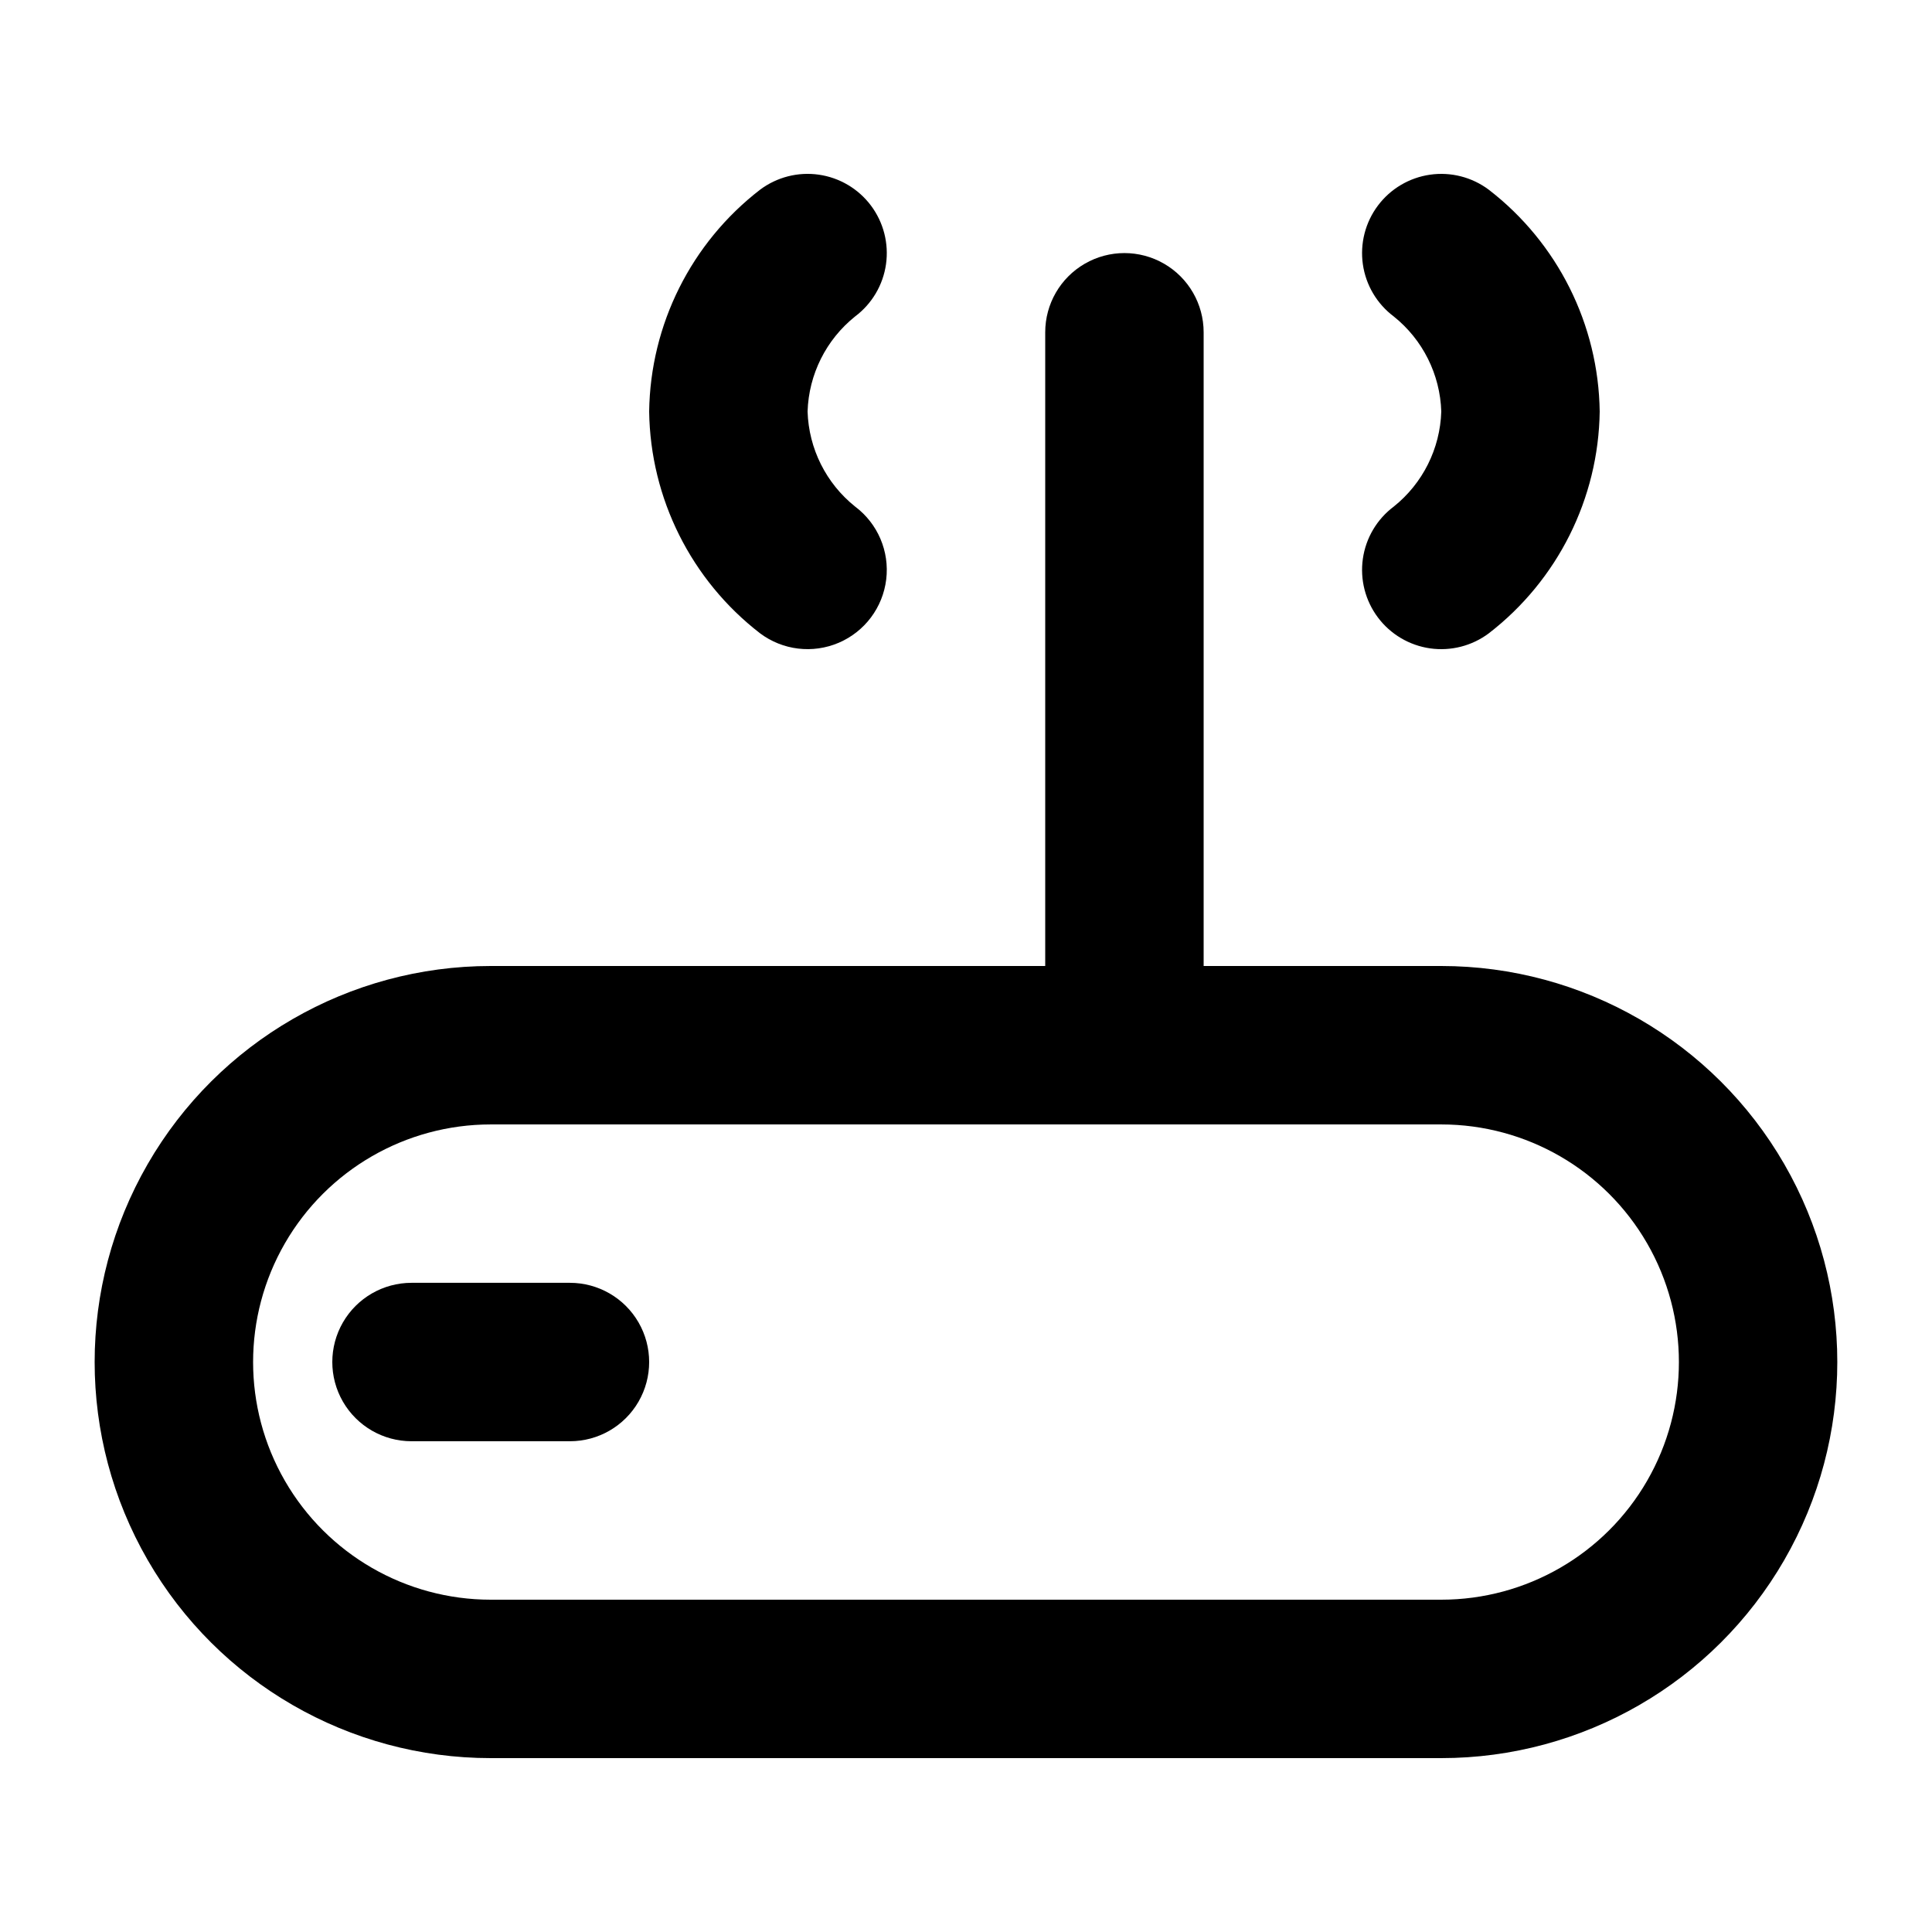 <?xml version="1.0" encoding="UTF-8"?>
<!-- Uploaded to: ICON Repo, www.svgrepo.com, Generator: ICON Repo Mixer Tools -->
<svg fill="#000000" width="800px" height="800px" version="1.1" viewBox="144 144 512 512" xmlns="http://www.w3.org/2000/svg">
 <g>
  <path d="m525.95 400h-62.973v-167.94c0-7.5-4.004-14.43-10.496-18.18-6.496-3.75-14.5-3.75-20.992 0-6.496 3.75-10.496 10.68-10.496 18.18v167.94h-146.95c-37.5 0-72.148 20.004-90.898 52.48-18.75 32.473-18.75 72.484 0 104.96 18.75 32.477 53.398 52.48 90.898 52.48h251.9c37.5 0 72.152-20.004 90.898-52.48 18.75-32.473 18.75-72.484 0-104.96-18.746-32.477-53.398-52.48-90.898-52.48zm0 167.94-251.9-0.004c-22.5 0-43.289-12-54.539-31.488-11.25-19.484-11.25-43.488 0-62.973 11.25-19.488 32.039-31.488 54.539-31.488h251.9c22.5 0 43.293 12 54.539 31.488 11.25 19.484 11.25 43.488 0 62.973-11.246 19.488-32.039 31.488-54.539 31.488z"/>
  <path d="m295.04 483.96h-41.984c-7.5 0-14.43 4.004-18.18 10.496-3.75 6.496-3.75 14.5 0 20.992 3.75 6.496 10.68 10.496 18.18 10.496h41.984c7.5 0 14.43-4 18.18-10.496 3.75-6.492 3.75-14.496 0-20.992-3.75-6.492-10.68-10.496-18.18-10.496z"/>
  <path d="m345.42 311.83c6 4.5 13.945 5.457 20.844 2.512 6.894-2.945 11.695-9.348 12.594-16.793 0.898-7.449-2.246-14.805-8.246-19.305-7.688-6.148-12.289-15.355-12.594-25.191 0.309-9.836 4.914-19.043 12.594-25.191 4.453-3.34 7.398-8.312 8.188-13.824 0.785-5.512-0.648-11.109-3.988-15.562-3.34-4.457-8.312-7.398-13.824-8.188-5.512-0.789-11.109 0.648-15.566 3.988-18.25 14.082-29.07 35.727-29.387 58.777 0.316 23.047 11.141 44.691 29.387 58.777z"/>
  <path d="m513.36 278.25c-4.453 3.34-7.398 8.312-8.188 13.824-0.785 5.512 0.648 11.109 3.988 15.562 3.34 4.453 8.312 7.398 13.824 8.188 5.512 0.785 11.113-0.648 15.566-3.988 18.246-14.086 29.07-35.73 29.387-58.777-0.316-23.051-11.137-44.695-29.387-58.777-4.453-3.34-10.055-4.777-15.566-3.988-5.512 0.789-10.484 3.731-13.824 8.188-3.34 4.453-4.773 10.051-3.988 15.562 0.789 5.512 3.734 10.484 8.188 13.824 7.684 6.148 12.285 15.355 12.594 25.191-0.305 9.836-4.906 19.043-12.594 25.191z"/>
 </g>
</svg>